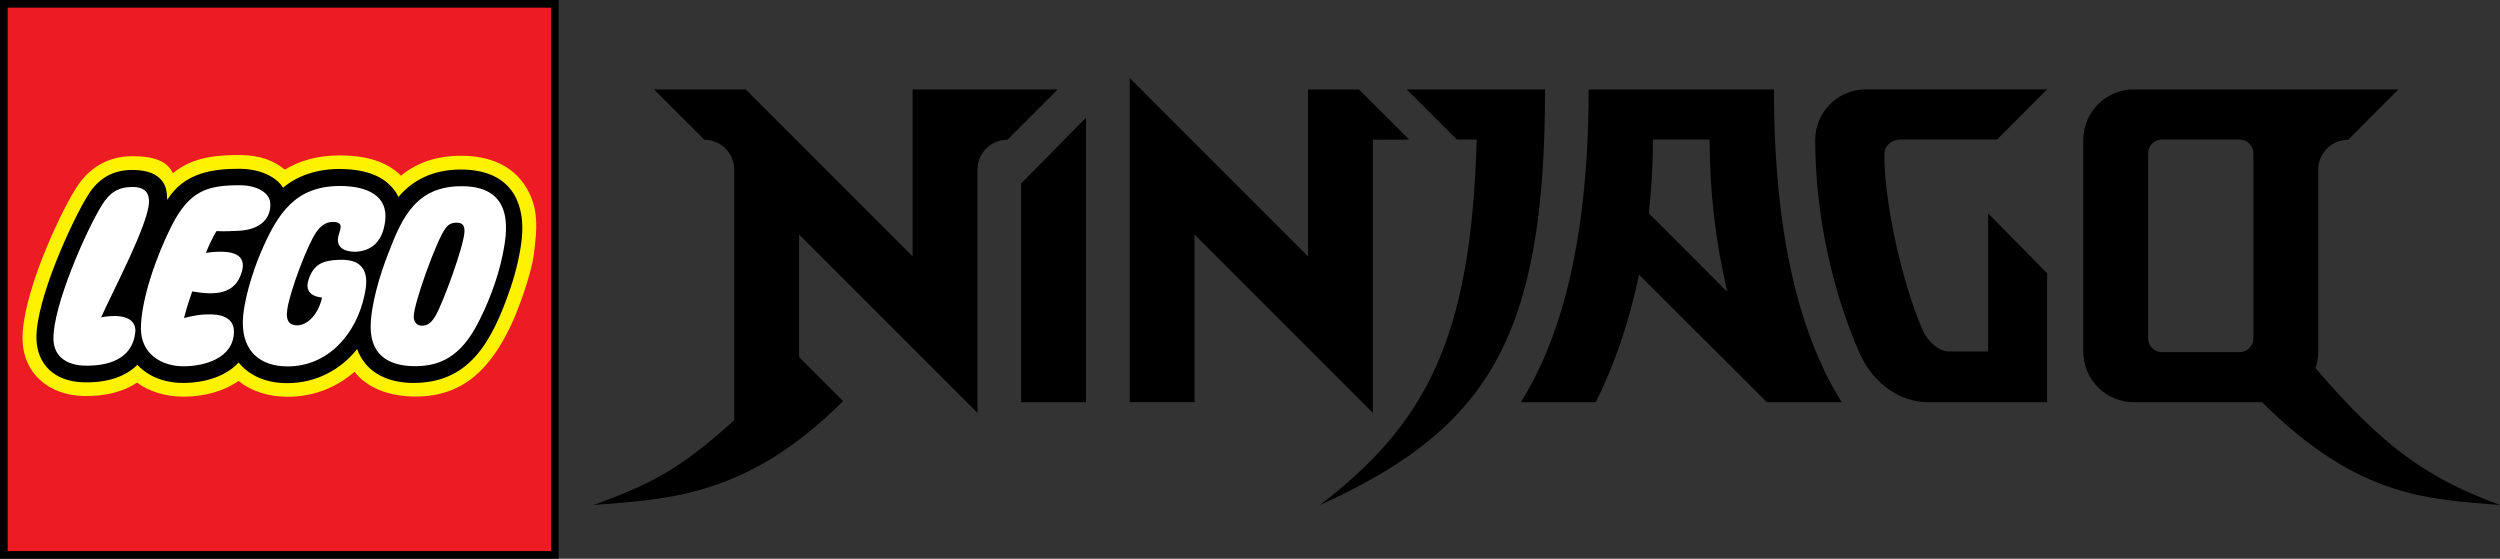 <?xml version="1.0" encoding="UTF-8" standalone="no"?>
<!-- Created with Inkscape (http://www.inkscape.org/) -->

<svg
   xmlns:dc="http://purl.org/dc/elements/1.1/"
   xmlns:cc="http://creativecommons.org/ns#"
   xmlns:rdf="http://www.w3.org/1999/02/22-rdf-syntax-ns#"
   xmlns:svg="http://www.w3.org/2000/svg"
   xmlns="http://www.w3.org/2000/svg"
   xmlns:sodipodi="http://sodipodi.sourceforge.net/DTD/sodipodi-0.dtd"
   xmlns:inkscape="http://www.inkscape.org/namespaces/inkscape"
   width="1000"
   height="223.496"
   version="1.1"
   id="svg8925">
  <rect width="100%" height="100%" fill="#333333" stroke="none"/>
  <g
     id="g5196">
    <path
       style="fill:#ffffff;fill-opacity:1;fill-rule:nonzero;stroke:none"
       id="path4059"
       d="m 1.503,1.488 0,220.512 220.512,0 0,-220.512 -220.512,0 z" />
    <path
       style="fill:#fff200;fill-opacity:1;fill-rule:nonzero;stroke:none"
       id="path4061"
       d="m 1.503,1.488 0,220.512 220.512,0 0,-220.512 -220.512,0 z m 0,220.519 z M 207.349,93.158 c -0.378,6.87 -2.554,15.429 -4.479,21.144 -7.759,23.047 -16.739,37.321 -37.565,37.321 -6.137,0 -17.013,-1.621 -21.018,-12.534 l -0.94,-2.591 -1.71,2.169 c -6.508,8.255 -16.184,13.008 -26.534,13.06 -7.951,0.03 -14.326,-2.621 -18.464,-7.7 l -1.133,-1.392 -1.199,1.325 c -4.412,4.871 -12.097,7.663 -21.078,7.663 -7.048,0 -13.141,-2.391 -17.146,-6.745 l -1.096,-1.185 -1.133,1.148 c -4.464,4.501 -11.475,6.759 -20.293,6.559 -10.72,-0.259 -17.235,-6.234 -17.443,-15.999 -0.318,-15.044 14.244,-46.701 20.263,-56.333 3.924,-6.426 9.299,-9.55 16.458,-9.55 4.871,0 8.225,1.022 10.195,3.124 1.814,1.903 2.162,3.524 2.325,7.389 l 0.207,5.012 2.636,-4.257 C 74.59,70.474 85.192,69.06 95.69,69.06 c 7.3,0 13.659,2.68 16.214,6.841 l 0.948,1.525 1.37,-1.162 c 5.412,-4.598 13.045,-7.13 21.5,-7.13 9.217,0 15.917,2.295 19.908,6.811 0.918,1.036 1.518,1.755 2.354,3.509 l 1.029,2.154 1.533,-1.829 c 5.856,-6.922 13.852,-10.431 23.765,-10.431 7.855,0 13.815,2.088 17.709,6.204 4.894,5.16 5.604,12.416 5.33,17.605" />
    <path
       style="fill:#ed1c24;fill-opacity:1;fill-rule:nonzero;stroke:none"
       id="path4063"
       d="m 1.503,1.488 0,220.512 220.512,0 0,-220.512 -220.512,0 z m 0,220.519 z M 213.553,101.62 c -1.007,8.018 -6.419,22.884 -9.314,28.829 -7.722,15.932 -18.057,28.163 -37.943,28.163 -10.639,0 -19.397,-3.391 -24.505,-9.906 -7.485,6.567 -16.754,10.002 -26.741,10.002 -7.692,0 -14.474,-2.221 -19.656,-6.323 -5.723,4.027 -13.43,6.271 -21.996,6.271 -7.13,0 -13.571,-1.955 -18.59,-5.59 -5.567,3.694 -12.86,5.53 -21.418,5.33 C 19.145,158.064 9.306,149.025 9.017,135.913 8.655,118.485 23.328,86.591 30.243,75.545 35.411,67.046 43.318,62.478 52.987,62.478 c 10.513,0 14.326,2.991 16.199,6.819 8.107,-6.885 18.849,-7.285 26.504,-7.285 8.447,0 13.741,2.243 18.25,5.827 6.226,-3.731 13.371,-5.671 21.877,-5.671 10.876,0 18.953,2.525 24.579,8.099 6.582,-5.471 14.814,-7.959 24.024,-7.959 12.186,0 20.204,4.39 24.905,10.942 6.633,9.225 5.449,18.531 4.227,28.37" />
    <path
       style="fill:#000000;fill-opacity:1;fill-rule:nonzero;stroke:none"
       id="path4065"
       d="m -1.5836051e-5,3.3046602e-4 0,223.496 223.481,0 0,-223.496 -223.481,0 z m 0,223.496 z M 220.408,3.08 l 0,217.351 -217.343,0 0,-217.351 217.343,0 z" />
    <path
       style="fill:#000000;fill-opacity:1;fill-rule:nonzero;stroke:none"
       id="path4073"
       d="m 184.309,67.809 c -11.557,0 -19.53,4.575 -24.935,10.972 -0.918,-1.917 -1.614,-2.747 -2.584,-3.857 -4.42,-4.99 -11.542,-7.329 -21.07,-7.329 -9.328,0 -17.102,2.91 -22.484,7.492 -2.828,-4.553 -9.491,-7.574 -17.546,-7.574 -10.52,0 -21.996,1.488 -28.799,12.453 -0.156,-3.946 -0.518,-6.034 -2.739,-8.381 -2.702,-2.85 -7.063,-3.605 -11.312,-3.605 -7.744,0 -13.563,3.383 -17.761,10.276 -6.093,9.713 -20.841,41.696 -20.5,57.184 0.2,10.002 6.922,17.22 18.938,17.494 9.388,0.222 16.747,-2.288 21.433,-7.011 4.205,4.568 10.617,7.248 18.287,7.248 8.536,0 17.132,-2.576 22.203,-8.173 4.279,5.256 11.009,8.307 19.671,8.262 11.305,-0.051 21.248,-5.419 27.733,-13.637 3.561,9.691 12.593,13.548 22.462,13.548 21.611,0 31.109,-14.874 39.024,-38.372 1.784,-5.301 4.153,-14.141 4.553,-21.566 0.659,-12.356 -4.575,-25.423 -24.572,-25.423 m -143.842,59.094 c 11.187,-1.947 14,2.095 13.659,5.849 -1.081,11.201 -11.357,13.719 -20.285,13.497 -6.471,-0.148 -12.305,-3.109 -12.46,-10.631 -0.281,-13.156 13.126,-43.592 19.449,-53.675 2.917,-4.79 6.471,-7.159 12.134,-7.159 5.375,0 6.708,2.761 6.626,6.063 C 59.376,89.656 45.139,116.442 40.467,126.903 m 36.418,-10.335 c -0.733,1.999 -2.14,6.204 -3.28,10.646 3.687,-0.911 6.441,-1.562 11.157,-1.451 5.368,0.141 8.803,2.369 8.803,6.811 0,10.772 -11.905,13.941 -20.16,13.941 -9.077,0 -17.035,-5.168 -17.035,-15.088 0,-11.623 6.3,-29.258 12.216,-40.993 7.27,-14.429 14.688,-16.339 27.467,-16.339 5.619,0 12.09,2.399 12.09,7.7 0,7.352 -6.234,10.158 -12.408,10.513 -2.643,0.148 -6.693,0.296 -9.121,0.126 0,0 -2.058,3.139 -4.242,8.714 11.438,-1.614 16.288,0.977 14.348,7.596 -2.591,8.936 -10.35,9.521 -19.834,7.825 M 133.136,88.76 c -3.087,0 -5.116,1.962 -6.619,4.087 -3.317,4.642 -10.491,23.299 -11.616,30.961 -0.77,5.249 1.495,6.323 3.983,6.323 3.968,0 8.425,-4.205 9.943,-11.15 0,0 -7.559,-0.185 -5.479,-6.885 2.021,-6.515 5.864,-7.922 12.245,-8.181 12.556,-0.518 11.305,8.758 10.298,13.696 -3.25,16.051 -14.681,28.948 -30.843,28.948 -11.061,0 -17.924,-6.115 -17.924,-17.406 0,-8.033 3.983,-20.656 7.152,-28.044 6.722,-15.718 13.778,-26.712 31.753,-26.712 10.779,0 19.301,3.872 18.042,13.978 -0.903,7.426 -4.612,11.772 -11.364,12.297 -1.88,0.148 -9.602,-0.044 -7.048,-7.344 0.903,-2.554 1.273,-4.568 -2.525,-4.568 m 67.905,13.282 c -1.91,9.454 -6.182,20.648 -10.824,28.992 -7.574,13.615 -16.754,15.525 -24.787,15.421 -8.04,-0.096 -17.087,-3.058 -17.161,-15.444 -0.042,-8.884 3.798,-21.44 7.048,-29.673 5.678,-14.903 11.475,-27.074 29.814,-26.845 21.381,0.244 17.568,19.256 15.91,27.548 m -15.251,-9.336 c -0.23,5.715 -8.595,28.548 -11.572,33.597 -1.288,2.169 -2.747,3.983 -5.368,3.983 -2.273,0 -3.295,-1.629 -3.354,-3.472 -0.163,-5.153 9.291,-30.991 12.519,-35.189 1.436,-2.214 3.043,-2.576 4.879,-2.547 2.68,0.03 2.954,1.969 2.895,3.628" />
    <path
       d="m 365.035,35.774 0,66.764 C 351.99,89.479 301.558,39.046 298.285,35.774 l -36.677,0 20.137,20.13 c 6.604,0 11.971,5.36 11.971,11.979 l 0,100.161 c -22.329,20.271 -33.545,25.542 -56.237,33.96 29.081,-2.421 61.019,-2.843 99.732,-41.563 l -17.48,-17.48 c -0.03,0.03 -0.059,0.052 -0.081,0.081 l 0,-49.226 71.332,71.34 0,-97.274 c 0,-6.619 5.36,-11.979 11.971,-11.979 l 20.13,-20.13"
       id="path4163"
       style="fill:#000000;fill-opacity:1;fill-rule:nonzero;stroke:none" />
    <path
       style="fill:#000000;fill-opacity:1;fill-rule:nonzero;stroke:none"
       id="path4167"
       d="m 434.398,160.87 0,-113.791 -25.942,26.304 0,87.487" />
    <path
       d="m 659.53,85.34 c 1.073,-9.75 1.644,-19.656 1.644,-29.54 l 22.669,0 c 0,20.796 2.48,41.637 7.1,60.96 L 659.53,85.34 Z M 736.696,160.87 C 722.244,137.845 709.577,100.199 709.577,35.774 l -74.123,0 c 0,64.425 -12.667,102.071 -27.119,125.096 l 29.925,0 c 7.589,-14.866 13.445,-32.331 17.354,-51.002 l 51.143,51.002"
       id="path4171"
       style="fill:#000000;fill-opacity:1;fill-rule:nonzero;stroke:none" />
    <path
       style="fill:#000000;fill-opacity:1;fill-rule:nonzero;stroke:none"
       id="path4175"
       d="m 779.703,140.599 c -4.664,0 -9.017,-4.686 -10.735,-8.736 -8.529,-20.034 -15.229,-50.98 -15.229,-70.029 0,-3.428 2.591,-6.034 6.796,-6.034 l 38.298,0 20.004,-20.026 -72.539,0 c -11.15,0 -20.211,9.047 -20.211,20.189 0,31.805 7.744,62.463 17.546,84.895 5.819,13.311 17.124,20.012 27.326,20.012 l 47.878,0 0,-51.565 -23.595,-23.965 0,55.259" />
    <path
       d="m 901.356,135.365 c 0,3.021 -2.458,5.493 -5.501,5.493 l -31.095,0 c -3.028,0 -5.508,-2.473 -5.508,-5.493 l 0,-74.072 c 0,-3.028 2.48,-5.486 5.508,-5.486 l 31.095,0 c 3.043,0 5.501,2.458 5.501,5.486 l 0,74.072 z m 98.644,66.639 c -28.718,-10.646 -46.027,-22.432 -73.827,-54.734 0.718,-2.066 1.125,-4.279 1.125,-6.582 l 0,-72.798 c 0,-6.626 5.36,-11.979 11.971,-11.979 l 20.123,-20.137 -105.869,0 c -11.15,0 -20.204,9.047 -20.204,20.197 l 0,84.718 c 0,11.15 9.054,20.182 20.204,20.182 l 51.306,0 c 38.476,38.291 66.18,38.727 95.171,41.134"
       id="path4179"
       style="fill:#000000;fill-opacity:1;fill-rule:nonzero;stroke:none" />
    <path
       style="fill:#000000;fill-opacity:1;fill-rule:nonzero;stroke:none"
       id="path4183"
       d="m 562.692,35.774 20.056,20.049 7.922,-0.022 c -2.162,80.572 -20.9,114.102 -62.685,146.204 66.772,-30.28 90.033,-66.328 90.033,-166.23" />
    <g
       id="g4185"
       transform="matrix(0,7.403,7.403,0,549.137,55.889)">
      <path
         style="fill:#000000;fill-opacity:1;fill-rule:nonzero;stroke:none"
         id="path4187"
         d="m 0,0 -0.004,1.961 -2.713,-2.714 0,-2.771 0.022,0.021 8.996,0 c -1.628,-1.628 -8.274,-8.271 -9.635,-9.635 l 17.514,0 0,3.504 -9.057,0 L 14.759,0" />
    </g>
  </g>
</svg>
